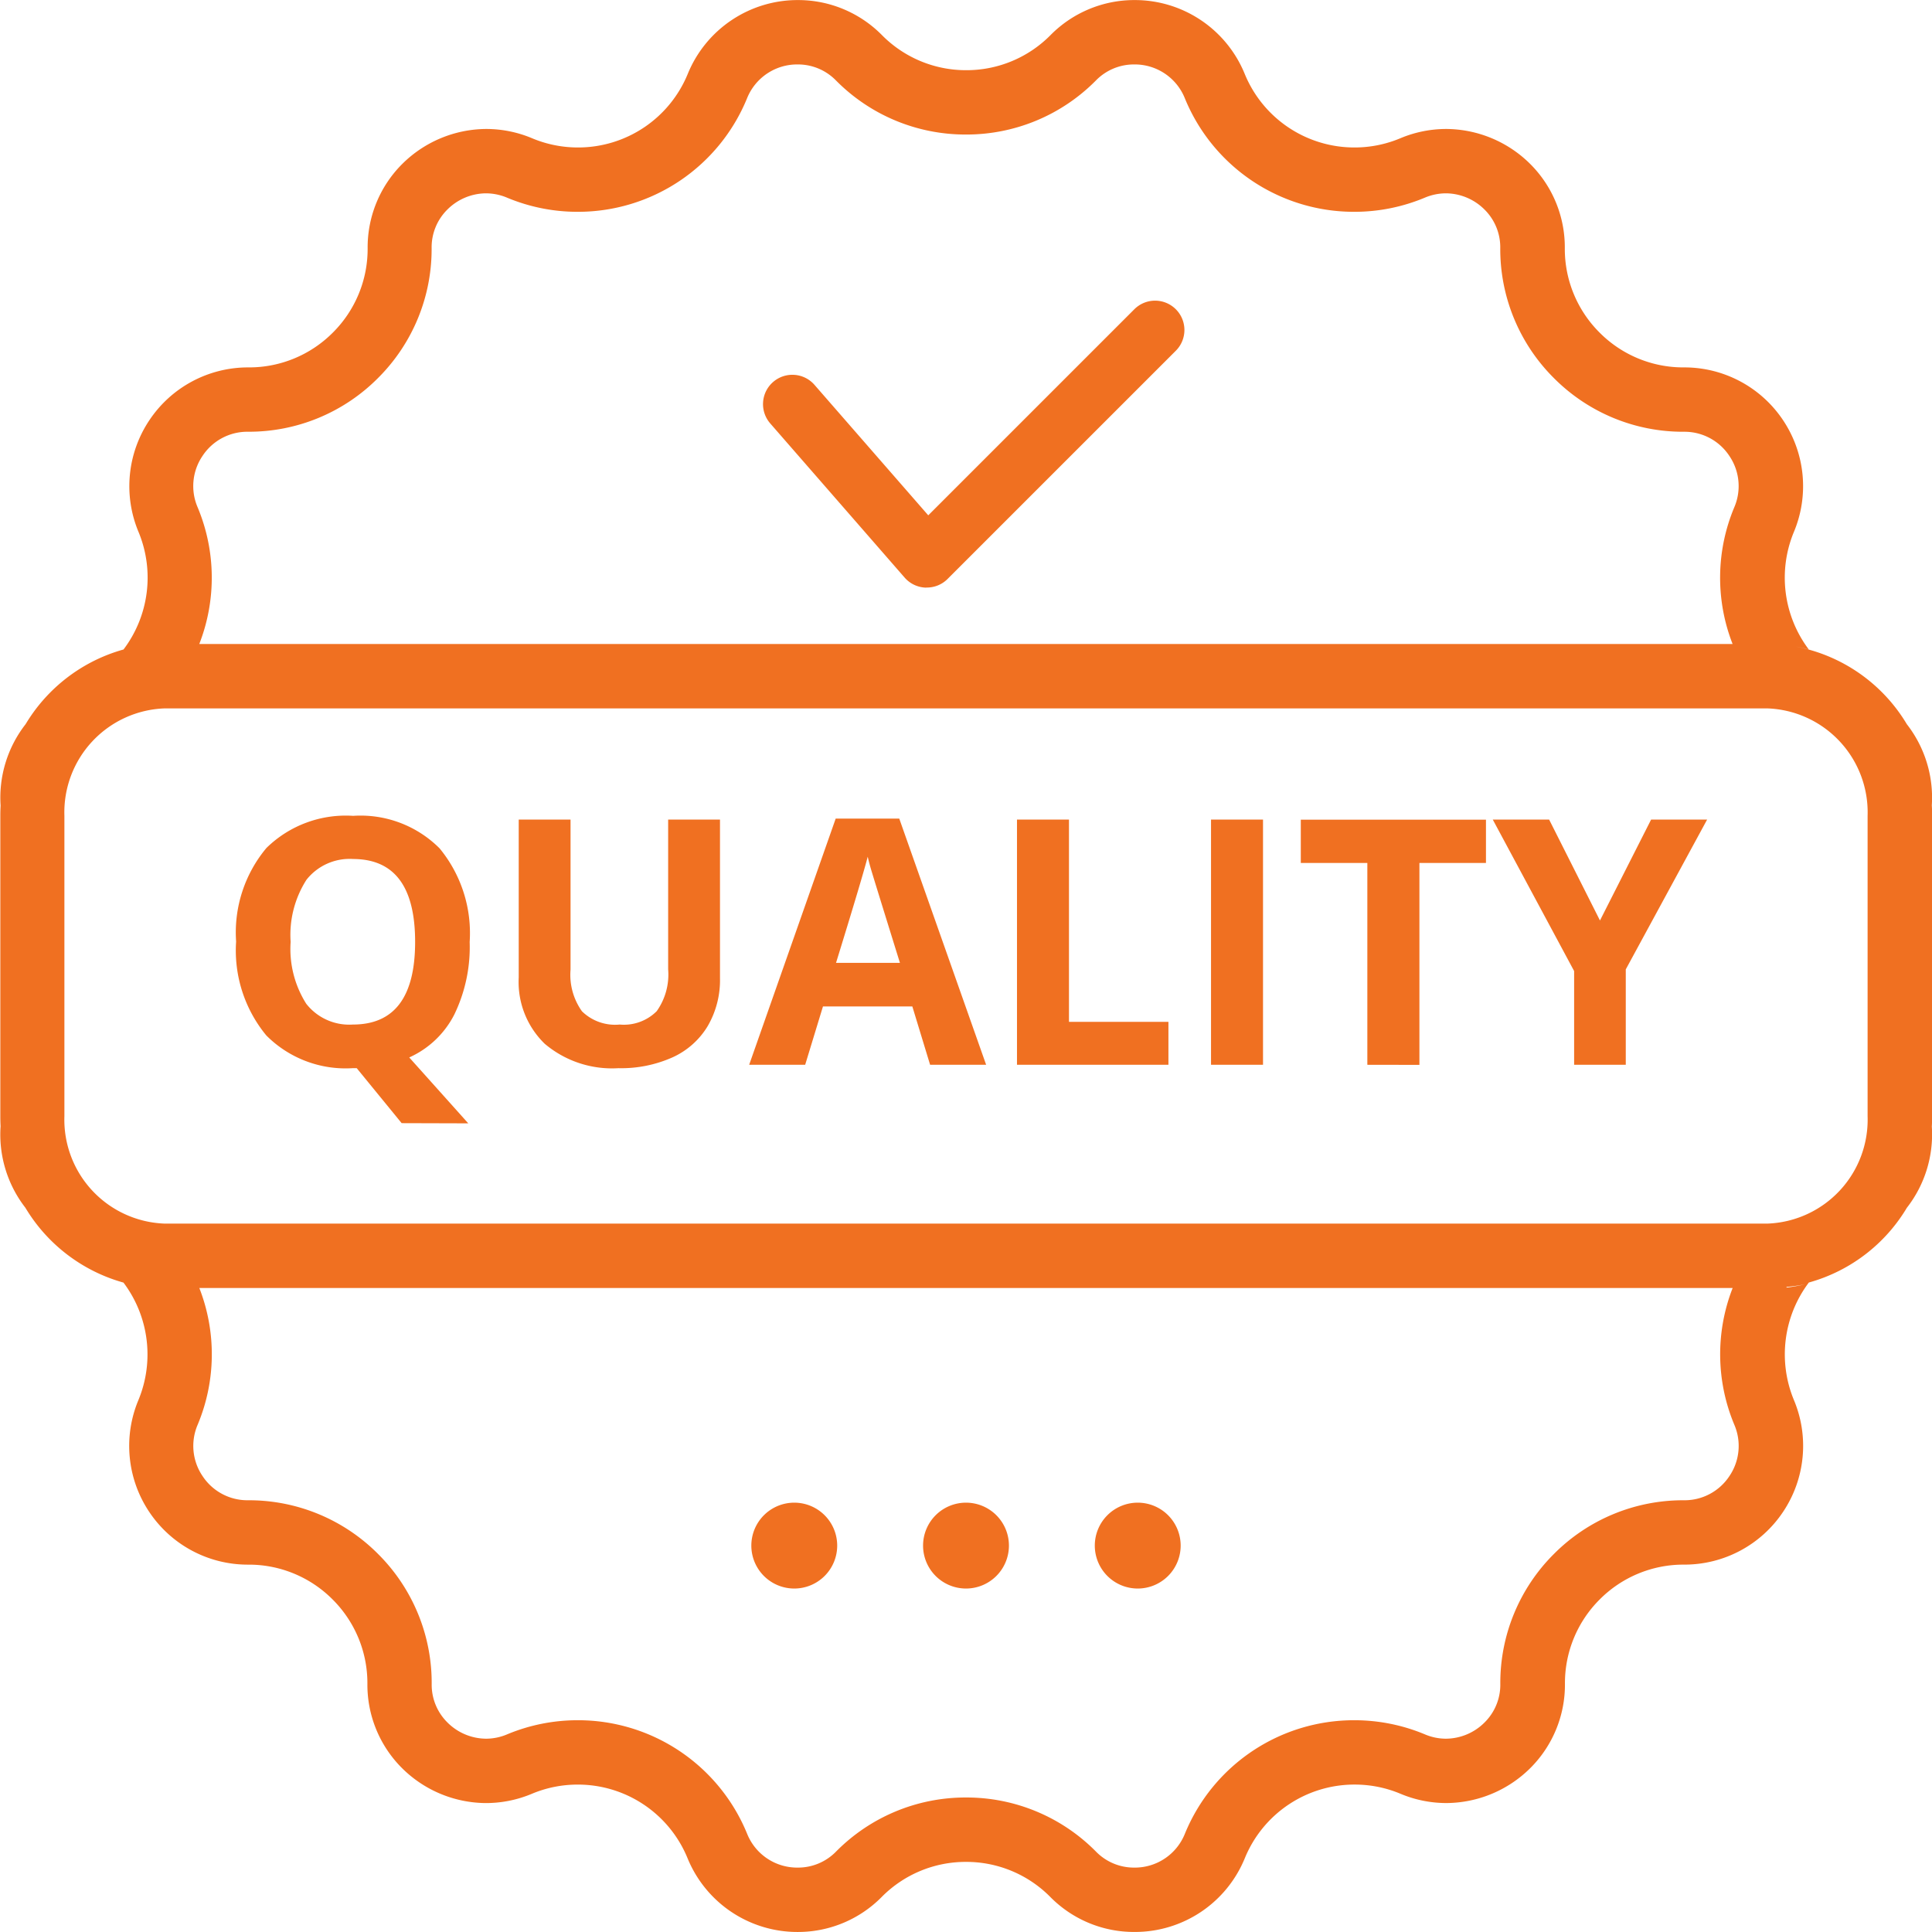 <svg xmlns="http://www.w3.org/2000/svg" width="90" height="90" viewBox="0 0 90 90">
  <path id="icon-sd-quality" d="M-3011.075-782.634a5.5,5.5,0,0,0-3.925-1.632,5.5,5.5,0,0,0-3.925,1.632,5.479,5.479,0,0,1-3.91,1.633,5.528,5.528,0,0,1-5.135-3.433,5.518,5.518,0,0,0-5.122-3.433,5.5,5.5,0,0,0-2.13.428,5.519,5.519,0,0,1-2.136.433,5.588,5.588,0,0,1-3.927-1.641,5.484,5.484,0,0,1-1.6-3.915,5.5,5.5,0,0,0-1.616-3.924,5.5,5.5,0,0,0-3.921-1.627h-.031a5.52,5.52,0,0,1-4.6-2.464,5.529,5.529,0,0,1-.5-5.2,5.562,5.562,0,0,0-.695-5.475,7.753,7.753,0,0,1-4.9-4.1q.159.324.346.633h0a5.566,5.566,0,0,1-1.171-3.816q-.012-.229-.012-.462v-14q0-.241.013-.478h0a5.559,5.559,0,0,1,1.182-3.812q-.135.222-.256.452a7.738,7.738,0,0,1,4.8-3.909l0,0a5.554,5.554,0,0,0,.7-5.474,5.525,5.525,0,0,1,.5-5.2,5.525,5.525,0,0,1,4.606-2.467h.031a5.5,5.5,0,0,0,3.919-1.626,5.5,5.5,0,0,0,1.616-3.924,5.487,5.487,0,0,1,1.6-3.915,5.59,5.59,0,0,1,3.927-1.642,5.523,5.523,0,0,1,2.136.433,5.509,5.509,0,0,0,2.13.429,5.519,5.519,0,0,0,5.122-3.434,5.529,5.529,0,0,1,5.135-3.433,5.485,5.485,0,0,1,3.91,1.634,5.5,5.5,0,0,0,3.925,1.633,5.5,5.5,0,0,0,3.925-1.633,5.483,5.483,0,0,1,3.91-1.634,5.529,5.529,0,0,1,5.135,3.433,5.52,5.52,0,0,0,5.122,3.434,5.5,5.5,0,0,0,2.129-.429,5.527,5.527,0,0,1,2.136-.433,5.59,5.59,0,0,1,3.927,1.642,5.484,5.484,0,0,1,1.6,3.915,5.5,5.5,0,0,0,1.616,3.924,5.493,5.493,0,0,0,3.918,1.626h.031a5.524,5.524,0,0,1,4.606,2.466,5.524,5.524,0,0,1,.5,5.2,5.559,5.559,0,0,0,.694,5.473q-.3-.08-.608-.135a7.7,7.7,0,0,1,5.422,4.062q-.123-.237-.262-.465a5.566,5.566,0,0,1,1.179,3.807h0v-.025q.015.25.015.5v14q0,.256-.015.508c0-.015,0-.03,0-.045a5.563,5.563,0,0,1-1.169,3.811h0q.073-.12.141-.242a7.724,7.724,0,0,1-4.7,3.715,5.561,5.561,0,0,0-.695,5.475,5.524,5.524,0,0,1-.5,5.2,5.521,5.521,0,0,1-4.6,2.466h-.033a5.5,5.5,0,0,0-3.918,1.626,5.5,5.5,0,0,0-1.616,3.925,5.482,5.482,0,0,1-1.6,3.914,5.59,5.59,0,0,1-3.927,1.642,5.527,5.527,0,0,1-2.136-.433,5.5,5.5,0,0,0-2.129-.428,5.519,5.519,0,0,0-5.122,3.433,5.527,5.527,0,0,1-5.135,3.433A5.475,5.475,0,0,1-3011.075-782.634Zm2.127-2.115a2.47,2.47,0,0,0,1.784.749,2.511,2.511,0,0,0,2.359-1.573,8.511,8.511,0,0,1,7.9-5.292,8.512,8.512,0,0,1,3.286.66,2.513,2.513,0,0,0,.98.2,2.567,2.567,0,0,0,1.8-.76,2.467,2.467,0,0,0,.729-1.788,8.479,8.479,0,0,1,2.491-6.051,8.482,8.482,0,0,1,6.043-2.508h.031a2.5,2.5,0,0,0,2.11-1.13,2.5,2.5,0,0,0,.229-2.382,8.49,8.49,0,0,1-.08-6.377h-71.429a8.492,8.492,0,0,1-.08,6.377,2.5,2.5,0,0,0,.229,2.382,2.5,2.5,0,0,0,2.11,1.13h.031a8.478,8.478,0,0,1,6.043,2.508,8.476,8.476,0,0,1,2.492,6.051,2.469,2.469,0,0,0,.729,1.788,2.568,2.568,0,0,0,1.8.76,2.52,2.52,0,0,0,.98-.2,8.51,8.51,0,0,1,3.286-.66,8.508,8.508,0,0,1,7.9,5.292,2.512,2.512,0,0,0,2.36,1.573,2.471,2.471,0,0,0,1.784-.749,8.478,8.478,0,0,1,6.052-2.517A8.477,8.477,0,0,1-3008.948-784.749ZM-3052.4-811h0Zm74.792,0h0Zm.057,0h0Zm-74.907,0h0Zm74.965,0h0Zm-75.026,0h0Zm75.1,0h0Zm.06,0h0Zm.056,0h0Zm-75.4,0h0Zm75.458,0h0Zm.062,0h0Zm.069,0h0Zm.054,0,.025,0Zm.054,0,.028,0Zm.052,0,.122-.013Zm.129-.013.043,0Zm.05-.006a7.287,7.287,0,0,0,.843-.151A7.333,7.333,0,0,1-2976.777-811.052Zm.848-.153.028-.007Zm.063-.015.012,0ZM-3057-833v14a4.845,4.845,0,0,0,4.66,5h74.68a4.845,4.845,0,0,0,4.66-5v-14a4.845,4.845,0,0,0-4.66-5h-74.68A4.845,4.845,0,0,0-3057-833Zm85.966,18.018.015-.028Zm.032-.059.008-.014Zm-88.161-.321-.015-.031Zm89.138-2.979c0-.008,0-.017,0-.025C-2970.024-818.357-2970.025-818.349-2970.026-818.34Zm0-.053c0-.011,0-.022,0-.034C-2970.02-818.416-2970.021-818.4-2970.022-818.394Zm0-.053c0-.013,0-.026,0-.038C-2970.016-818.473-2970.017-818.46-2970.018-818.447Zm0-15.074c0-.013,0-.025,0-.038C-2970.018-833.546-2970.017-833.534-2970.016-833.521Zm0-.06,0-.032Zm-.006-.088h0Zm-.885-3.118-.01-.02Zm-88.175-.006.006-.011Zm4.827-3.954h0l.1-.026Zm.1-.025.036-.009Zm.069-.017.013,0Zm77.742-.094-.044-.008Zm-76.174-.114h0Zm75.049,0h0Zm-74.994,0h0Zm74.939,0h0Zm-74.882,0h0Zm74.824,0h0Zm-.072,0h-1.625a8.485,8.485,0,0,1,.08-6.377,2.5,2.5,0,0,0-.229-2.383,2.5,2.5,0,0,0-2.11-1.13h-.031a8.478,8.478,0,0,1-6.043-2.508,8.477,8.477,0,0,1-2.491-6.05,2.471,2.471,0,0,0-.729-1.789,2.571,2.571,0,0,0-1.8-.76,2.551,2.551,0,0,0-.98.2,8.489,8.489,0,0,1-3.286.661,8.511,8.511,0,0,1-7.9-5.292,2.512,2.512,0,0,0-2.359-1.573,2.471,2.471,0,0,0-1.784.749,8.477,8.477,0,0,1-6.052,2.516,8.477,8.477,0,0,1-6.052-2.516,2.474,2.474,0,0,0-1.784-.749,2.514,2.514,0,0,0-2.36,1.573,8.508,8.508,0,0,1-7.9,5.292,8.492,8.492,0,0,1-3.286-.661,2.558,2.558,0,0,0-.98-.2,2.569,2.569,0,0,0-1.8.76,2.473,2.473,0,0,0-.729,1.788,8.477,8.477,0,0,1-2.491,6.05,8.478,8.478,0,0,1-6.043,2.508h-.031a2.5,2.5,0,0,0-2.11,1.13,2.5,2.5,0,0,0-.229,2.382,8.492,8.492,0,0,1,.08,6.377h73.055ZM-3009-799a2,2,0,0,1,2-2,2,2,0,0,1,2,2,2,2,0,0,1-2,2A2,2,0,0,1-3009-799Zm-8,0a2,2,0,0,1,2-2,2,2,0,0,1,2,2,2,2,0,0,1-2,2A2,2,0,0,1-3017-799Zm-8,0a2,2,0,0,1,2-2,2,2,0,0,1,2,2,2,2,0,0,1-2,2A2,2,0,0,1-3025-799Zm-16.289-19.679-2.094-2.562h-.18a5.211,5.211,0,0,1-4.031-1.524,6.219,6.219,0,0,1-1.407-4.375,6.135,6.135,0,0,1,1.41-4.355,5.274,5.274,0,0,1,4.043-1.5,5.2,5.2,0,0,1,4.027,1.516,6.213,6.213,0,0,1,1.4,4.36,7.213,7.213,0,0,1-.715,3.379,4.358,4.358,0,0,1-2.1,2l2.75,3.07Zm-4.438-11.332a4.761,4.761,0,0,0-.734,2.887,4.774,4.774,0,0,0,.727,2.883,2.542,2.542,0,0,0,2.172.968q2.9,0,2.9-3.851t-2.883-3.86A2.562,2.562,0,0,0-3045.727-830.012Zm11.11,7.641a4.006,4.006,0,0,1-1.219-3.091v-7.359h2.414v6.992a2.927,2.927,0,0,0,.532,1.938,2.208,2.208,0,0,0,1.758.617,2.161,2.161,0,0,0,1.723-.621,2.946,2.946,0,0,0,.534-1.949v-6.977h2.415v7.391a4.256,4.256,0,0,1-.567,2.219,3.678,3.678,0,0,1-1.636,1.462,5.859,5.859,0,0,1-2.532.508A4.848,4.848,0,0,1-3034.617-822.371Zm47.946.972v-4.367l-3.789-7.055h2.625l2.368,4.7,2.382-4.7h2.609l-3.789,6.977v4.445Zm-9.633,0V-830.8h-3.1v-2.016h8.626v2.016h-3.1v9.406Zm-7.282,0V-832.82h2.422V-821.4Zm-9.039,0V-832.82h2.422v9.422h4.633v2Zm-4.047,0-.828-2.718h-4.163l-.829,2.718h-2.609l4.031-11.469h2.961l4.047,11.469Zm-4.382-4.749h2.976q-1.149-3.7-1.293-4.18c-.1-.322-.165-.578-.207-.765Q-3019.836-830.093-3021.054-826.148Zm4.179-17.479a1.363,1.363,0,0,1-.984-.468l-6.26-7.181a1.367,1.367,0,0,1,.132-1.929,1.367,1.367,0,0,1,1.929.132l5.3,6.078,9.6-9.6a1.366,1.366,0,0,1,1.932,0,1.366,1.366,0,0,1,0,1.933l-10.632,10.631a1.36,1.36,0,0,1-.966.4Z" transform="translate(3060 871)" fill="#f07021"/>
</svg>
